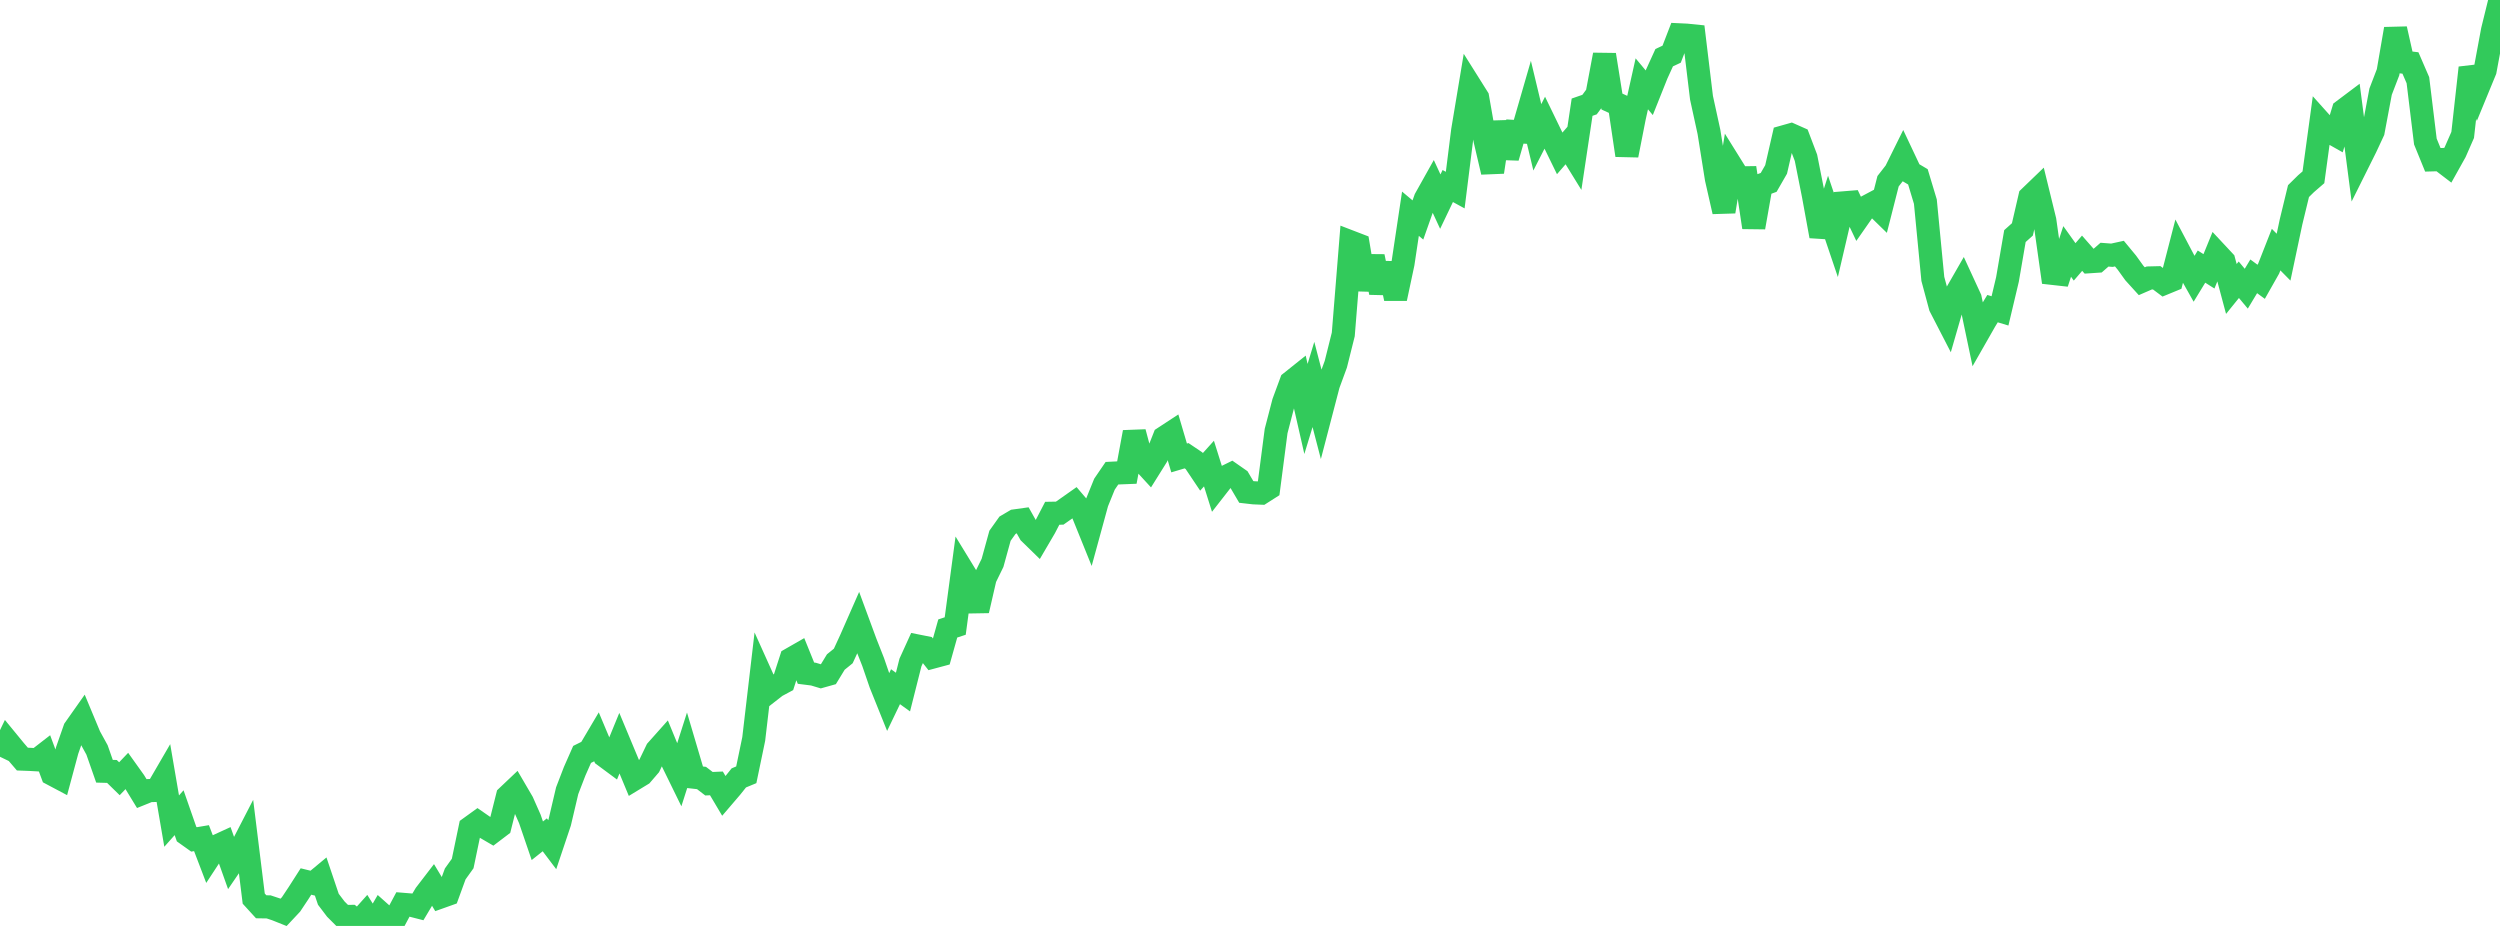 <?xml version="1.0" standalone="no"?>
<!DOCTYPE svg PUBLIC "-//W3C//DTD SVG 1.1//EN" "http://www.w3.org/Graphics/SVG/1.1/DTD/svg11.dtd">

<svg width="135" height="50" viewBox="0 0 135 50" preserveAspectRatio="none" 
  xmlns="http://www.w3.org/2000/svg"
  xmlns:xlink="http://www.w3.org/1999/xlink">


<polyline points="0.0, 40.866 0.403, 40.03 0.806, 40.521 1.209, 40.991 1.612, 41.006 2.015, 41.029 2.418, 40.717 2.821, 41.805 3.224, 42.019 3.627, 40.521 4.03, 39.369 4.433, 38.797 4.836, 39.763 5.239, 40.496 5.642, 41.647 6.045, 41.658 6.448, 42.052 6.851, 41.63 7.254, 42.194 7.657, 42.855 8.06, 42.692 8.463, 42.68 8.866, 41.987 9.269, 44.339 9.672, 43.886 10.075, 45.041 10.478, 45.328 10.881, 45.26 11.284, 46.314 11.687, 45.7 12.09, 45.515 12.493, 46.646 12.896, 46.056 13.299, 45.275 13.701, 48.525 14.104, 48.966 14.507, 48.972 14.91, 49.106 15.313, 49.267 15.716, 48.837 16.119, 48.231 16.522, 47.601 16.925, 47.7 17.328, 47.365 17.731, 48.56 18.134, 49.091 18.537, 49.494 18.94, 49.487 19.343, 49.809 19.746, 49.359 20.149, 50.0 20.552, 49.306 20.955, 49.665 21.358, 49.588 21.761, 48.836 22.164, 48.869 22.567, 48.972 22.97, 48.296 23.373, 47.771 23.776, 48.441 24.179, 48.297 24.582, 47.192 24.985, 46.629 25.388, 44.693 25.791, 44.402 26.194, 44.681 26.597, 44.916 27.0, 44.61 27.403, 43.004 27.806, 42.622 28.209, 43.312 28.612, 44.222 29.015, 45.401 29.418, 45.08 29.821, 45.614 30.224, 44.413 30.627, 42.699 31.03, 41.652 31.433, 40.738 31.836, 40.538 32.239, 39.856 32.642, 40.815 33.045, 41.114 33.448, 40.131 33.851, 41.097 34.254, 42.067 34.657, 41.822 35.06, 41.354 35.463, 40.516 35.866, 40.064 36.269, 41.044 36.672, 41.867 37.075, 40.604 37.478, 41.967 37.881, 42.012 38.284, 42.321 38.687, 42.303 39.09, 42.982 39.493, 42.511 39.896, 42.006 40.299, 41.839 40.701, 39.906 41.104, 36.469 41.507, 37.364 41.91, 37.05 42.313, 36.834 42.716, 35.587 43.119, 35.356 43.522, 36.351 43.925, 36.402 44.328, 36.523 44.731, 36.41 45.134, 35.749 45.537, 35.422 45.94, 34.547 46.343, 33.631 46.746, 34.724 47.149, 35.746 47.552, 36.92 47.955, 37.921 48.358, 37.082 48.761, 37.372 49.164, 35.775 49.567, 34.889 49.97, 34.969 50.373, 35.479 50.776, 35.371 51.179, 33.938 51.582, 33.805 51.985, 30.801 52.388, 31.46 52.791, 32.97 53.194, 31.217 53.597, 30.393 54.0, 28.931 54.403, 28.365 54.806, 28.128 55.209, 28.072 55.612, 28.788 56.015, 29.181 56.418, 28.493 56.821, 27.717 57.224, 27.71 57.627, 27.427 58.03, 27.143 58.433, 27.616 58.836, 28.612 59.239, 27.138 59.642, 26.145 60.045, 25.554 60.448, 25.534 60.851, 25.518 61.254, 23.339 61.657, 24.853 62.06, 25.292 62.463, 24.647 62.866, 23.627 63.269, 23.363 63.672, 24.729 64.075, 24.609 64.478, 24.88 64.881, 25.481 65.284, 25.033 65.687, 26.314 66.09, 25.797 66.493, 25.599 66.896, 25.88 67.299, 26.565 67.701, 26.611 68.104, 26.628 68.507, 26.371 68.91, 23.276 69.313, 21.726 69.716, 20.635 70.119, 20.313 70.522, 22.084 70.925, 20.761 71.328, 22.31 71.731, 20.766 72.134, 19.668 72.537, 18.058 72.94, 13.068 73.343, 13.223 73.746, 15.629 74.149, 13.853 74.552, 15.795 74.955, 14.235 75.358, 16.119 75.761, 14.225 76.164, 11.541 76.567, 11.879 76.97, 10.737 77.373, 10.017 77.776, 10.888 78.179, 10.045 78.582, 10.265 78.985, 7.051 79.388, 4.631 79.791, 5.272 80.194, 7.57 80.597, 9.289 81.0, 6.604 81.403, 8.504 81.806, 7.102 82.209, 7.126 82.612, 5.732 83.015, 7.415 83.418, 6.626 83.821, 7.458 84.224, 8.283 84.627, 7.818 85.03, 8.472 85.433, 5.788 85.836, 5.648 86.239, 5.101 86.642, 2.958 87.045, 5.484 87.448, 5.668 87.851, 8.384 88.254, 6.334 88.657, 4.526 89.06, 5.009 89.463, 3.999 89.866, 3.115 90.269, 2.926 90.672, 1.881 91.075, 1.9 91.478, 1.941 91.881, 5.28 92.284, 7.125 92.687, 9.65 93.09, 11.425 93.493, 8.96 93.896, 9.607 94.299, 9.601 94.701, 12.278 95.104, 9.997 95.507, 9.85 95.91, 9.15 96.313, 7.393 96.716, 7.279 97.119, 7.458 97.522, 8.52 97.925, 10.548 98.328, 12.751 98.731, 11.491 99.134, 12.683 99.537, 10.957 99.94, 10.924 100.343, 11.77 100.746, 11.192 101.149, 10.978 101.552, 11.371 101.955, 9.787 102.358, 9.27 102.761, 8.456 103.164, 9.31 103.567, 9.549 103.97, 10.888 104.373, 15.06 104.776, 16.558 105.179, 17.339 105.582, 15.942 105.985, 15.24 106.388, 16.115 106.791, 18.035 107.194, 17.328 107.597, 16.666 108.0, 16.788 108.403, 15.091 108.806, 12.749 109.209, 12.388 109.612, 10.644 110.015, 10.256 110.418, 11.902 110.821, 14.759 111.224, 14.804 111.627, 13.578 112.03, 14.142 112.433, 13.674 112.836, 14.132 113.239, 14.105 113.642, 13.752 114.045, 13.783 114.448, 13.695 114.851, 14.182 115.254, 14.742 115.657, 15.186 116.06, 15.011 116.463, 15.001 116.866, 15.302 117.269, 15.136 117.672, 13.576 118.075, 14.341 118.478, 15.057 118.881, 14.396 119.284, 14.652 119.687, 13.666 120.09, 14.098 120.493, 15.604 120.896, 15.106 121.299, 15.59 121.701, 14.921 122.104, 15.217 122.507, 14.505 122.91, 13.479 123.313, 13.887 123.716, 11.984 124.119, 10.32 124.522, 9.923 124.925, 9.574 125.328, 6.621 125.731, 7.07 126.134, 7.298 126.537, 5.969 126.94, 5.666 127.343, 8.767 127.746, 7.958 128.149, 7.095 128.552, 4.95 128.955, 3.901 129.358, 1.562 129.761, 3.352 130.164, 3.4 130.567, 4.331 130.97, 7.642 131.373, 8.63 131.776, 8.619 132.179, 8.927 132.582, 8.205 132.985, 7.286 133.388, 3.661 133.791, 4.788 134.194, 3.809 134.597, 1.641 135.0, 0.0" fill="none" stroke="#32ca5b" stroke-width="1.25"/>

</svg>